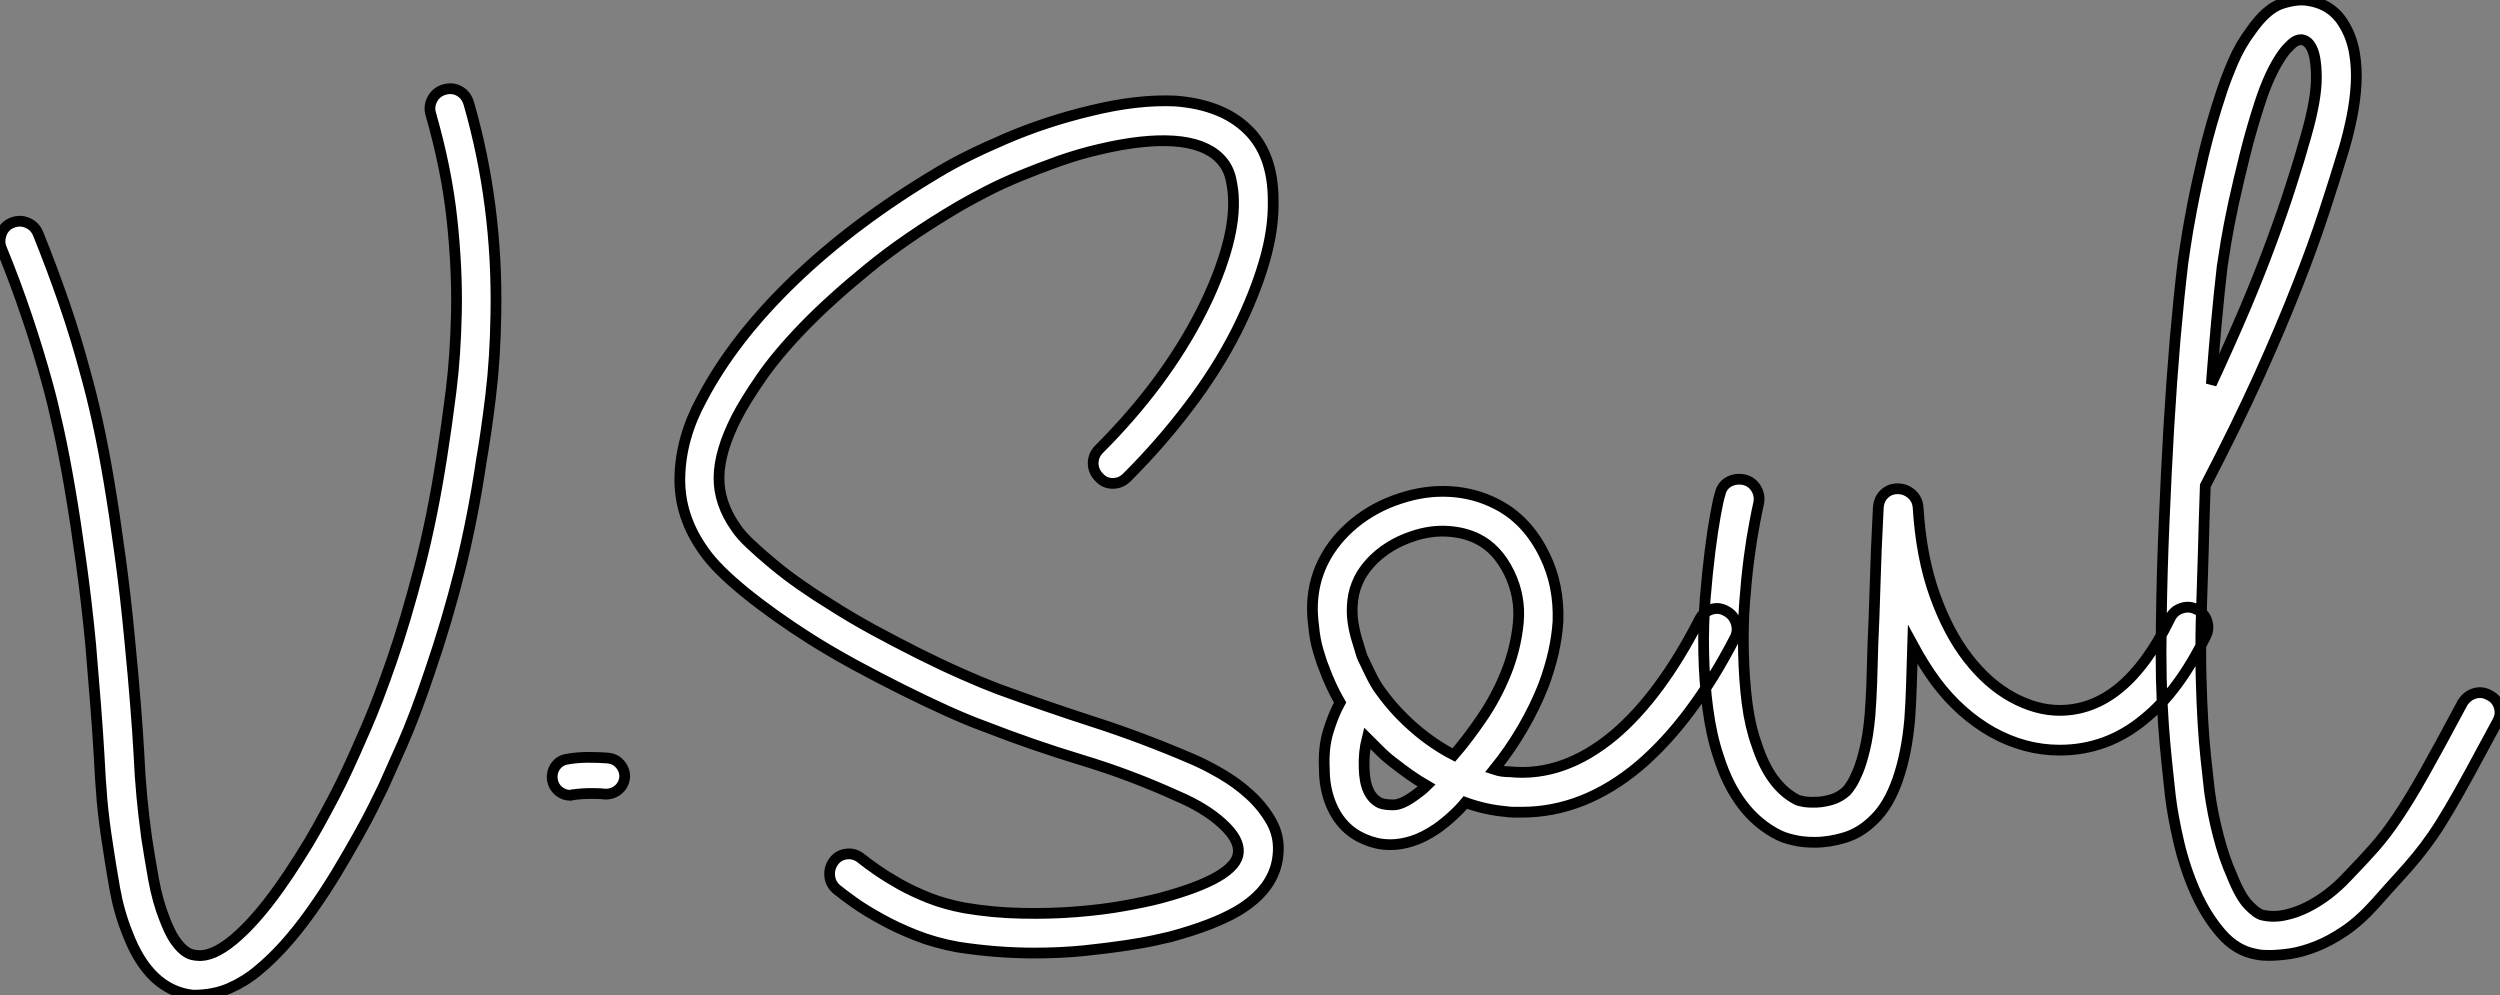 <?xml version="1.0" standalone="no"?>
<svg xmlns="http://www.w3.org/2000/svg" viewBox="3.998 -38.249 232.509 92.557"><rect x="3.998" y="-38.249" width="232.509" height="92.557" fill="#808080" stroke="none"/><path d="M47.49-65.02L47.49-65.02Q50.18-55.66 50.01-45.53L50.01-45.53Q49.95-41.33 49.53-37.86Q49.11-34.38 48.66-31.81L48.66-31.81Q47.88-26.54 46.68-21.70Q45.47-16.86 43.85-12.15L43.85-12.15Q42.50-8.12 41.30-5.40Q40.10-2.69 39.54-1.46L39.54-1.46Q39.26-0.90 38.67 0.31Q38.08 1.51 37.18 3.11Q36.29 4.70 35.20 6.52Q34.10 8.34 32.82 10.14L32.82 10.14Q30.35 13.61 27.89 15.62L27.89 15.62Q26.77 16.58 25.28 17.25Q23.80 17.92 21.84 17.92L21.84 17.92Q17.75 17.47 15.74 12.15L15.74 12.15Q14.95 10.19 14.56 7.98Q14.17 5.77 13.89 3.86L13.89 3.86Q13.55 1.68 13.38-0.20Q13.22-2.07 13.10-4.48L13.10-4.48Q12.99-6.38 12.80-8.85Q12.60-11.31 12.32-14.73L12.32-14.73Q11.93-18.76 11.42-22.43Q10.92-26.10 10.39-29.20Q9.86-32.31 9.32-34.75Q8.79-37.18 8.34-38.81L8.34-38.81Q7.45-42.06 6.38-45.22Q5.32-48.38 4.03-51.52L4.03-51.52Q3.75-52.19 4.03-52.92Q4.31-53.65 5.04-53.93L5.04-53.93Q5.77-54.21 6.47-53.90Q7.17-53.59 7.45-52.86L7.45-52.86Q8.74-49.67 9.86-46.42Q10.98-43.18 11.87-39.82L11.87-39.82Q12.38-38.02 12.94-35.50Q13.50-32.98 14.03-29.82Q14.56-26.66 15.06-22.93Q15.57-19.21 15.96-15.06L15.96-15.06Q16.30-11.59 16.49-9.13Q16.69-6.66 16.80-4.70L16.80-4.70Q16.91-2.35 17.08-0.56Q17.25 1.23 17.53 3.30L17.53 3.30Q17.81 5.10 18.17 7.14Q18.54 9.18 19.21 10.86L19.21 10.86Q19.66 12.04 20.10 12.71Q20.55 13.38 20.97 13.72Q21.39 14.06 21.73 14.14Q22.06 14.22 22.23 14.22L22.23 14.22Q23.63 14.39 25.59 12.77L25.59 12.77Q27.61 11.09 29.85 7.95L29.85 7.95Q30.80 6.61 31.72 5.15Q32.65 3.70 33.46 2.24Q34.27 0.78 34.97-0.56Q35.67-1.90 36.18-3.02L36.18-3.02Q36.79-4.31 37.91-6.89Q39.03-9.46 40.32-13.19Q41.61-16.91 42.87-21.76Q44.13-26.60 45.02-32.42L45.02-32.42Q45.42-34.94 45.84-38.28Q46.26-41.61 46.34-45.64Q46.42-49.67 45.92-54.29Q45.42-58.91 43.96-64.01L43.96-64.01Q43.74-64.74 44.10-65.41Q44.46-66.08 45.19-66.30L45.19-66.30Q45.98-66.53 46.62-66.16Q47.26-65.80 47.49-65.02ZM60.37-4.14L60.37-4.14Q61.10-4.09 61.54-3.58Q61.99-3.08 61.99-2.41L61.99-2.41Q61.94-1.68 61.43-1.23Q60.93-0.78 60.20-0.78L60.20-0.78Q59.81-0.84 58.91-0.84Q58.02-0.84 57.23-0.73L57.23-0.73Q57.12-0.73 57.06-0.70Q57.01-0.67 56.95-0.67L56.95-0.67Q56.34-0.67 55.86-1.06Q55.38-1.46 55.27-2.07L55.27-2.07Q55.16-2.80 55.55-3.36Q55.94-3.92 56.62-4.03L56.62-4.03Q57.57-4.20 58.58-4.20Q59.58-4.20 60.37-4.14ZM114.80-4.03L114.80-4.03Q115.98-3.53 117.43-2.69Q118.89-1.85 120.12-0.73Q121.35 0.39 122.14 1.79Q122.92 3.19 122.75 4.87L122.75 4.87Q122.47 8.01 119 10.08L119 10.08Q116.70 11.42 112.73 12.49L112.73 12.49Q112.45 12.54 111.36 12.80Q110.26 13.05 108.58 13.30Q106.90 13.55 104.72 13.78Q102.54 14 100.07 14L100.07 14Q98.34 14 96.54 13.86Q94.75 13.72 92.96 13.44L92.96 13.44Q90.83 13.05 89.07 12.35Q87.30 11.65 85.88 10.86Q84.45 10.08 83.41 9.35Q82.38 8.62 81.76 8.12L81.76 8.12Q81.14 7.62 81.06 6.86Q80.98 6.10 81.42 5.49L81.42 5.49Q81.87 4.87 82.63 4.79Q83.38 4.70 84 5.21L84 5.21Q84.56 5.66 85.48 6.30Q86.41 6.94 87.61 7.62Q88.82 8.29 90.30 8.88Q91.78 9.46 93.58 9.80L93.58 9.80Q96.21 10.25 98.90 10.30Q101.58 10.36 104.02 10.16Q106.46 9.97 108.47 9.60Q110.49 9.24 111.78 8.90L111.78 8.90Q118.89 7 119.06 4.65L119.06 4.65Q119.17 3.42 117.57 1.96Q115.98 0.50 113.34-0.62L113.34-0.62Q109.03-2.58 104.50-3.95Q99.96-5.32 95.37-7.11L95.37-7.11Q93.97-7.62 91.98-8.51Q89.99-9.41 87.75-10.53Q85.51-11.65 83.30-12.85Q81.09-14.06 79.24-15.23L79.24-15.23Q75.88-17.36 73.19-19.54Q70.50-21.73 69.38-23.35L69.38-23.35Q67.03-26.60 67.12-30.27Q67.20-33.94 69.16-37.52L69.16-37.52Q72.13-43.18 77.78-48.61Q83.44-54.04 91.17-58.63L91.17-58.63Q93.58-60.09 97.36-61.71Q101.14-63.34 105.34-64.34L105.34-64.34Q109.70-65.41 113.23-65.24L113.23-65.24Q117.54-64.90 119.90-62.61L119.90-62.61Q122.30-60.31 122.30-56L122.30-56Q122.36-53.31 121.46-50.26Q120.57-47.21 118.89-43.85L118.89-43.85Q117.10-40.32 114.49-36.88Q111.89-33.43 108.70-30.24L108.70-30.24Q108.14-29.68 107.38-29.68Q106.62-29.68 106.12-30.24L106.12-30.24Q105.56-30.80 105.56-31.56Q105.56-32.31 106.12-32.87L106.12-32.87Q112.17-38.92 115.58-45.58L115.58-45.58Q117.04-48.44 117.85-51.13Q118.66-53.82 118.61-55.94L118.61-55.94Q118.61-56.90 118.36-58.02Q118.10-59.14 117.32-59.92L117.32-59.92Q115.92-61.32 113.06-61.52Q110.21-61.71 106.18-60.76L106.18-60.76Q104.22-60.31 102.34-59.64Q100.46-58.97 98.76-58.27Q97.05-57.57 95.59-56.81Q94.14-56.06 93.07-55.44L93.07-55.44Q88.14-52.53 84.62-49.64Q81.09-46.76 78.62-44.21Q76.16-41.66 74.68-39.51Q73.19-37.35 72.41-35.84L72.41-35.84Q70.78-32.65 70.76-30.24Q70.73-27.83 72.35-25.54L72.35-25.54Q72.80-24.86 73.70-24.02Q74.59-23.18 75.77-22.20Q76.94-21.22 78.34-20.24Q79.74-19.26 81.20-18.37L81.20-18.37Q82.94-17.25 85.09-16.07Q87.25-14.90 89.38-13.83Q91.50-12.77 93.41-11.93Q95.31-11.09 96.66-10.58L96.66-10.58Q101.08-8.96 105.59-7.50Q110.10-6.05 114.80-4.03ZM164.42-17.81L164.42-17.81Q165.09-17.47 165.34-16.74Q165.59-16.02 165.26-15.34L165.26-15.34Q161.28-7.62 156.35-3.42L156.35-3.42Q151.20 0.90 145.43 0.90L145.43 0.90Q145.04 0.90 144.68 0.90Q144.31 0.90 143.92 0.84L143.92 0.84Q142.02 0.67 140.17 0L140.17 0Q139.66 0.62 138.99 1.23Q138.32 1.85 137.54 2.41L137.54 2.41Q136.30 3.25 135.24 3.58Q134.18 3.92 133.22 3.92L133.22 3.92Q132.50 3.92 131.91 3.78Q131.32 3.64 130.82 3.42L130.82 3.42Q128.52 2.46 127.57-0.11L127.57-0.11Q127.06-1.51 127.06-3.08L127.06-3.08Q126.95-5.10 127.43-6.64Q127.90-8.18 128.52-9.30L128.52-9.30Q128.07-10.08 127.71-10.86Q127.34-11.65 127.06-12.43L127.06-12.43Q126.78-13.10 126.48-14.14Q126.17-15.18 126.06-16.46L126.06-16.46Q125.61-19.77 127.01-22.51L127.01-22.51Q128.02-24.47 129.86-25.98Q131.71-27.50 134.12-28.28L134.12-28.28Q136.47-29.06 138.77-28.92Q141.06-28.78 143.02-27.78L143.02-27.78Q145.94-26.32 147.56-22.96L147.56-22.96Q148.90-20.22 148.79-16.86L148.79-16.86Q148.62-14.06 147.45-10.92L147.45-10.92Q146.66-8.90 145.49-6.89Q144.31-4.87 142.86-3.08L142.86-3.08Q143.19-2.97 143.56-2.91Q143.92-2.86 144.31-2.86L144.31-2.86Q149.30-2.35 154-6.27L154-6.27Q158.31-9.91 161.95-17.02L161.95-17.02Q162.29-17.70 163.02-17.95Q163.74-18.20 164.42-17.81ZM135.41-0.62L135.41-0.62Q135.69-0.84 136.00-1.06Q136.30-1.29 136.58-1.57L136.58-1.57Q135.80-2.02 135.04-2.55Q134.29-3.08 133.50-3.70L133.50-3.70Q132.83-4.20 132.24-4.79Q131.66-5.38 131.04-5.99L131.04-5.99Q130.70-4.65 130.76-3.19L130.76-3.19Q130.82-0.62 132.27 0.06L132.27 0.06Q132.72 0.22 133.48 0.22Q134.23 0.22 135.41-0.62ZM139.10-4.42L139.10-4.42Q140.28-5.77 141.65-7.76Q143.02-9.74 143.95-12.04Q144.87-14.34 145.10-16.74Q145.32-19.15 144.26-21.34L144.26-21.34Q143.14-23.63 141.29-24.53L141.29-24.53Q140.06-25.14 138.46-25.23Q136.86-25.31 135.24-24.75L135.24-24.75Q133.56-24.19 132.27-23.16Q130.98-22.12 130.31-20.83L130.31-20.83Q129.81-19.82 129.70-18.79Q129.58-17.75 129.72-16.80Q129.86-15.85 130.12-15.04Q130.37-14.22 130.54-13.66L130.54-13.66Q130.59-13.50 130.82-13.05Q131.04-12.60 131.29-12.07Q131.54-11.54 131.82-11.06Q132.10-10.58 132.33-10.30L132.33-10.30Q133.62-8.51 135.38-6.97Q137.14-5.43 139.10-4.42ZM208.15-17.98L208.15-17.98Q208.88-17.64 209.13-16.91Q209.38-16.18 209.05-15.51L209.05-15.51Q206.53-10.36 203.34-7.78L203.34-7.78Q199.86-4.87 195.44-4.87L195.44-4.87Q192.19-4.87 189.17-6.55L189.17-6.55Q186.20-8.23 183.96-11.20L183.96-11.20Q182.84-12.71 181.78-14.67L181.78-14.67Q181.72-12.54 181.66-10.89Q181.61-9.24 181.50-7.73L181.50-7.73Q181.22-4.54 180.38-2.13Q179.54 0.28 178.19 1.57L178.19 1.57Q176.96 2.80 175.50 3.25Q174.05 3.70 172.65 3.70L172.65 3.70Q171.58 3.70 170.72 3.50Q169.85 3.30 169.29 3.02L169.29 3.02Q165.42 1.06 163.74-4.20L163.74-4.20Q163.07-6.16 162.74-8.62Q162.40-11.09 162.34-13.94L162.34-13.94Q162.29-16.52 162.48-18.96Q162.68-21.39 162.93-23.38Q163.18-25.37 163.44-26.77Q163.69-28.17 163.86-28.67L163.86-28.67Q164.02-29.46 164.67-29.82Q165.31-30.18 166.10-30.02L166.10-30.02Q166.82-29.85 167.22-29.20Q167.61-28.56 167.44-27.78L167.44-27.78Q167.33-27.33 167.08-26.01Q166.82-24.70 166.57-22.82Q166.32-20.94 166.15-18.68Q165.98-16.41 166.04-14L166.04-14Q166.10-11.37 166.38-9.21Q166.66-7.06 167.27-5.38L167.27-5.38Q168.50-1.57 170.97-0.28L170.97-0.28Q171.14-0.17 171.67-0.08Q172.20 0 172.87-0.03Q173.54-0.06 174.27-0.28Q175-0.50 175.62-1.06L175.62-1.06Q175.78-1.23 176.06-1.65Q176.34-2.07 176.68-2.88Q177.02-3.70 177.32-4.96Q177.63-6.22 177.80-8.06L177.80-8.06Q177.91-9.46 177.97-11.06Q178.02-12.66 178.08-14.78L178.08-14.78Q178.19-17.14 178.28-20.19Q178.36-23.24 178.58-27.44L178.58-27.44Q178.64-28.22 179.14-28.70Q179.65-29.18 180.38-29.18L180.38-29.18Q181.10-29.18 181.66-28.70Q182.22-28.22 182.28-27.44L182.28-27.44Q182.56-22.85 183.82-19.32Q185.08-15.79 186.93-13.41Q188.78-11.03 191.02-9.80Q193.26-8.57 195.44-8.57L195.44-8.57Q201.54-8.57 205.69-17.08L205.69-17.08Q206.02-17.81 206.75-18.06Q207.48-18.31 208.15-17.98ZM235.42-9.97L235.42-9.97Q236.10-9.63 236.32-8.90Q236.54-8.18 236.15-7.50L236.15-7.50Q234.64-4.70 233.58-2.74Q232.51-0.78 231.67 0.64Q230.83 2.07 230.13 3.08Q229.43 4.09 228.68 5.01Q227.92 5.94 227.00 6.94Q226.07 7.95 224.84 9.35L224.84 9.35Q223.38 10.98 221.98 11.93Q220.58 12.88 219.30 13.38Q218.01 13.89 216.89 14.06Q215.77 14.22 214.93 14.22L214.93 14.22Q214.59 14.22 214.28 14.20Q213.98 14.17 213.70 14.11L213.70 14.11Q211.85 13.78 210.45 12.15Q209.05 10.53 208.07 8.32Q207.09 6.10 206.53 3.70Q205.97 1.29 205.74-0.62L205.74-0.62Q205.58-2.13 205.41-3.72Q205.24-5.32 205.10-7.25Q204.96-9.18 204.90-11.51Q204.85-13.83 204.90-16.86L204.90-16.86Q204.96-21.45 205.16-26.04Q205.35-30.63 205.60-34.94Q205.86-39.26 206.19-43.15Q206.53-47.04 206.92-50.29L206.92-50.29Q206.92-50.29 207.12-51.63Q207.31-52.98 207.73-55.19Q208.15-57.40 208.82-60.23Q209.50-63.06 210.50-66.08L210.50-66.08Q210.90-67.31 211.57-68.88Q212.24-70.45 213.25-71.79L213.25-71.79Q214.70-73.86 216.13-74.31Q217.56-74.76 218.51-74.59L218.51-74.59Q220.81-74.26 221.93-72.30L221.93-72.30Q222.60-71.18 222.85-69.78Q223.10-68.38 223.02-66.86Q222.94-65.35 222.63-63.81Q222.32-62.27 221.93-60.93L221.93-60.93Q221.09-58.13 220.05-54.96Q219.02-51.80 217.53-48.02Q216.05-44.24 213.98-39.65Q211.90-35.06 208.99-29.46L208.99-29.46Q208.88-26.32 208.80-23.16Q208.71-19.99 208.60-16.80L208.60-16.80Q208.54-13.89 208.60-11.62Q208.66-9.35 208.77-7.48Q208.88-5.60 209.05-4.06Q209.22-2.52 209.38-1.06L209.38-1.06Q209.66 1.01 210.20 3.08Q210.73 5.15 211.46 6.78L211.46 6.78Q212.24 8.74 213.02 9.55Q213.81 10.36 214.31 10.47L214.31 10.47Q215.32 10.70 216.38 10.47Q217.45 10.25 218.46 9.74Q219.46 9.24 220.42 8.51Q221.37 7.78 222.15 6.94L222.15 6.94Q223.66 5.38 224.73 4.17Q225.79 2.97 226.88 1.34Q227.98-0.28 229.35-2.72Q230.72-5.15 232.90-9.24L232.90-9.24Q233.30-9.91 234.02-10.14Q234.75-10.36 235.42-9.97ZM210.56-49.84L210.56-49.84Q210.28-47.43 210.03-44.69Q209.78-41.94 209.55-38.92L209.55-38.92Q211.34-42.78 212.72-46.03Q214.09-49.28 215.12-52.08Q216.16-54.88 216.94-57.32Q217.73-59.75 218.34-61.94L218.34-61.94Q219.35-65.46 219.32-67.51Q219.30-69.55 218.79-70.34L218.79-70.34Q218.46-70.90 217.90-70.95L217.90-70.95Q217.45-70.95 217-70.53Q216.55-70.11 216.22-69.66L216.22-69.66Q214.98-67.93 214.03-64.96L214.03-64.96Q213.25-62.55 212.66-60.17Q212.07-57.79 211.62-55.75Q211.18-53.70 210.92-52.14Q210.67-50.57 210.56-49.84Z" fill="white" stroke="black" transform="translate(0 0) scale(1 1) translate(0.108 36.388)"/></svg>